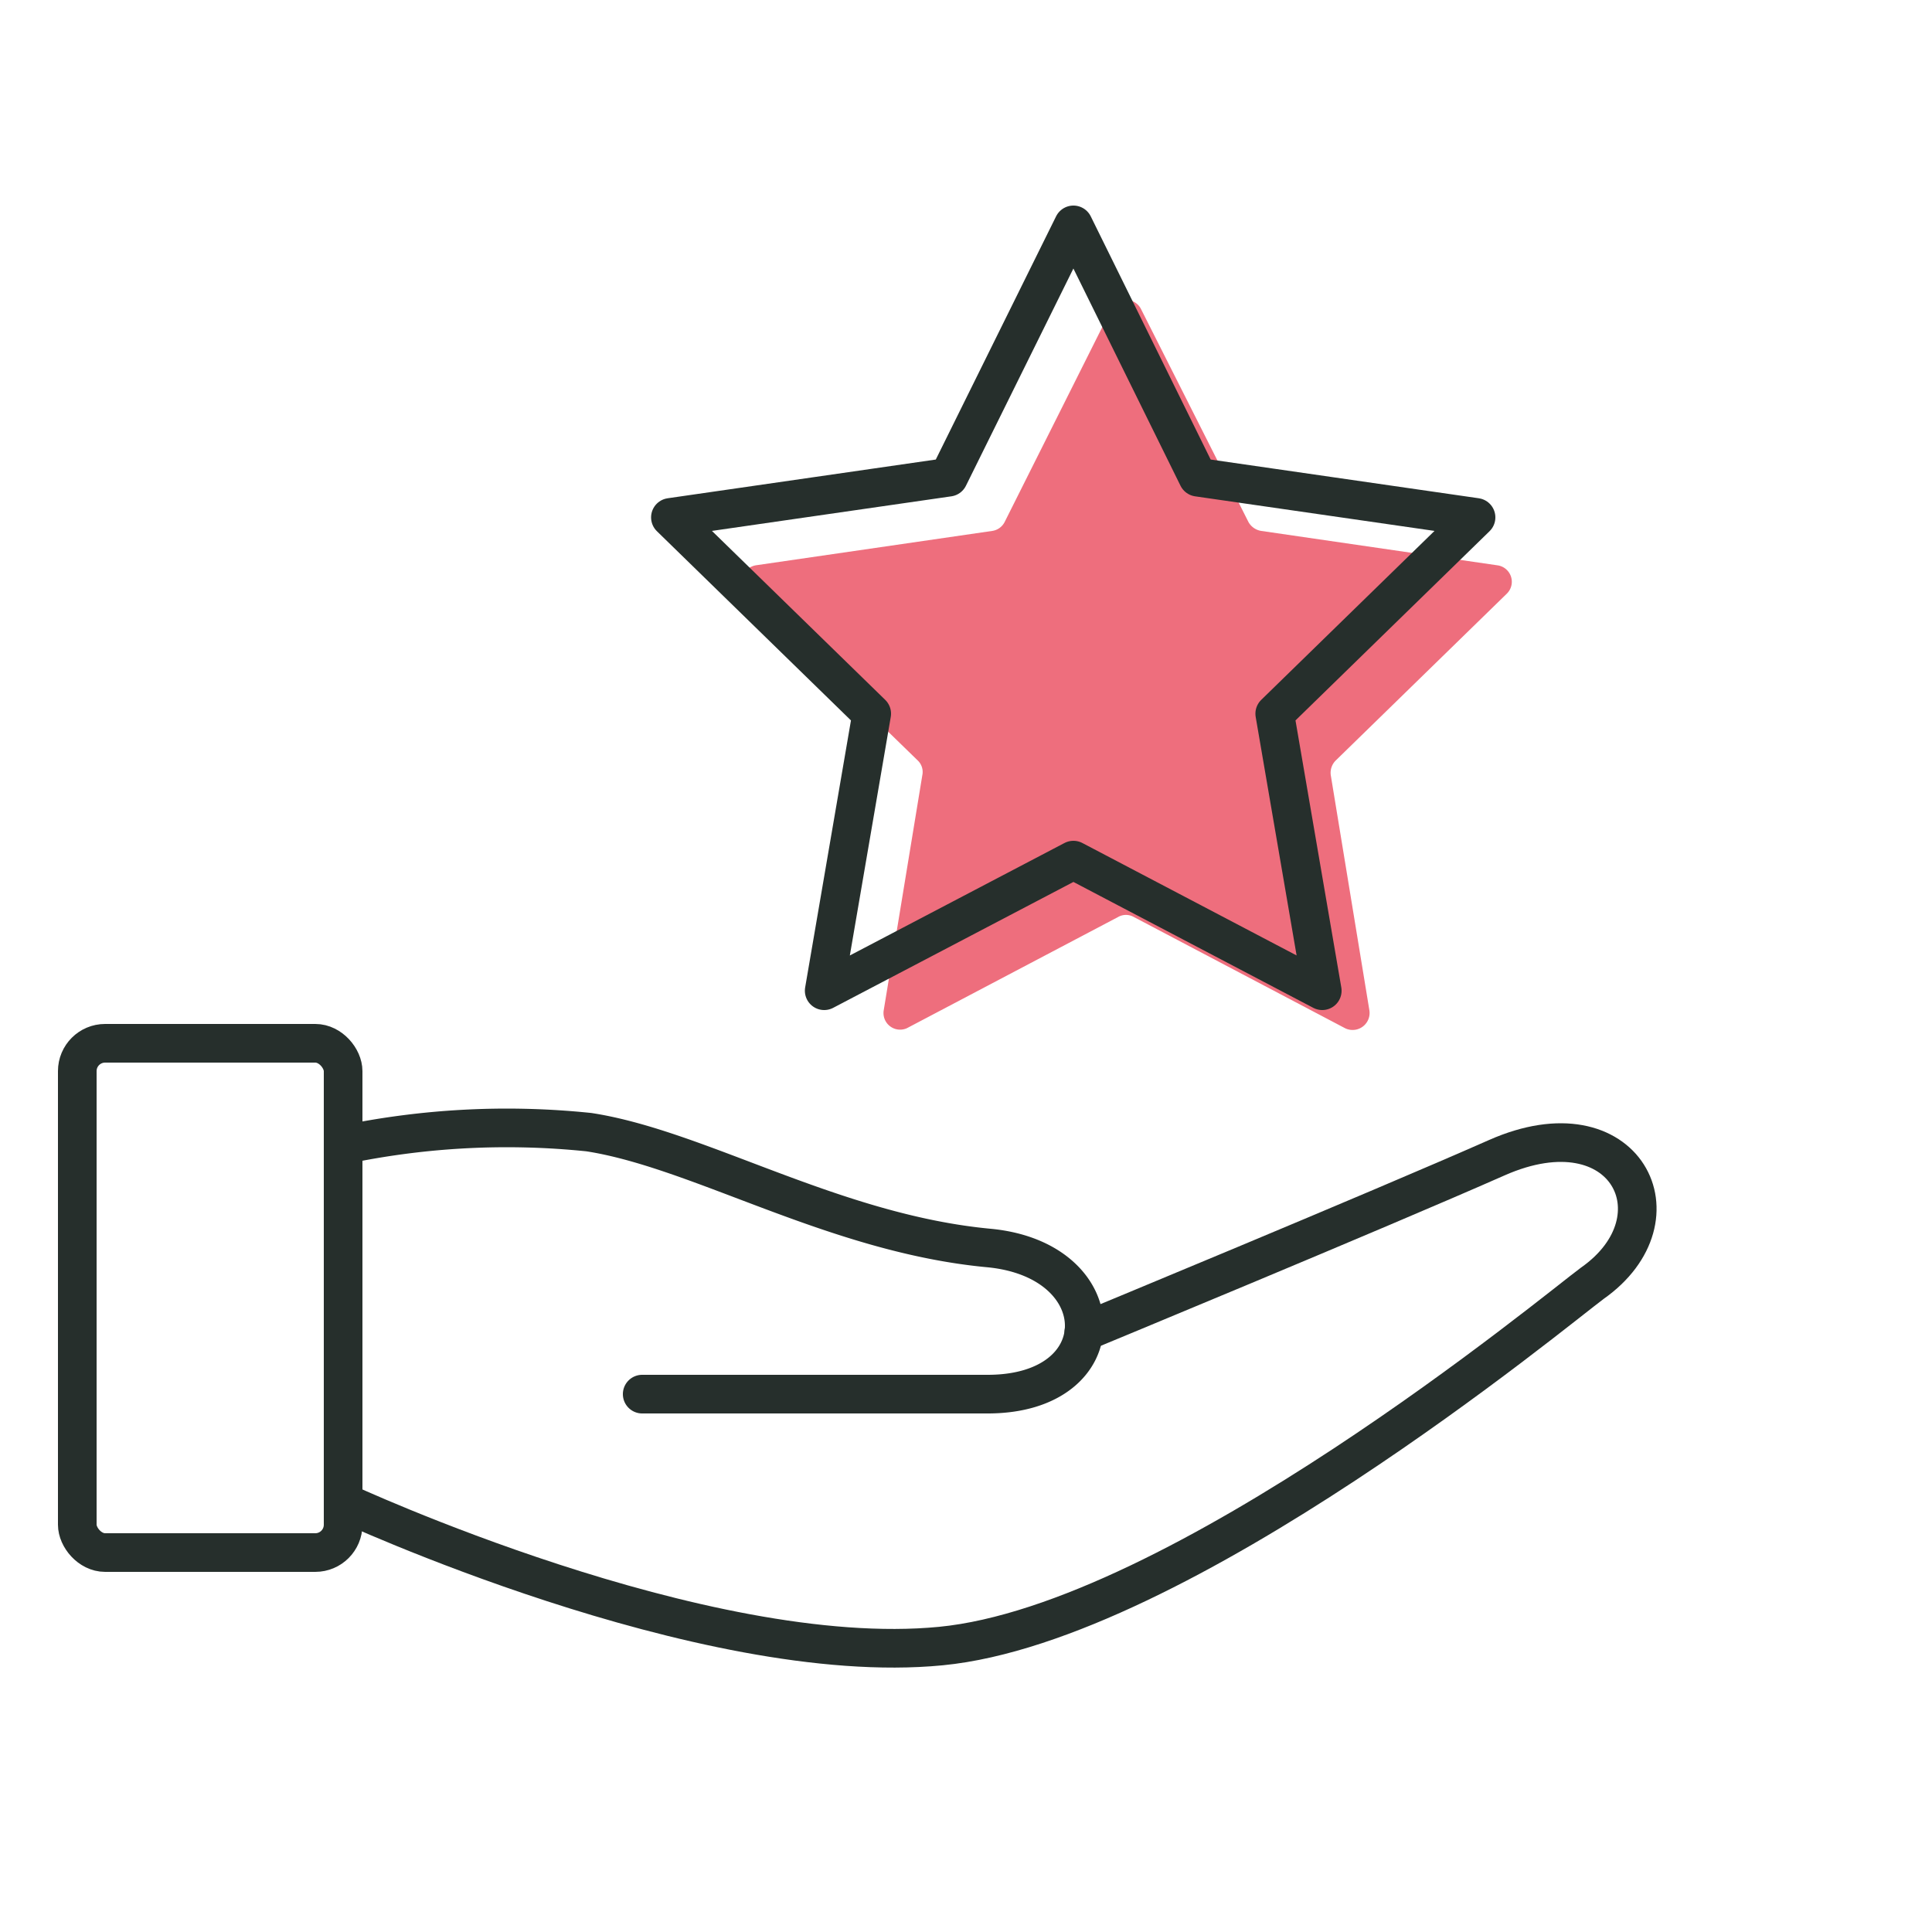 <svg xmlns="http://www.w3.org/2000/svg" viewBox="0 0 50 50"><defs><style>.cls-1{fill:#ee6e7d;}.cls-2,.cls-3,.cls-4{fill:none;stroke:#262f2c;}.cls-2,.cls-4{stroke-linecap:round;}.cls-4{stroke-linejoin:round;}</style></defs><g id="Fill"><path class="cls-1" d="M23.47,26.61l5.47-2.88a.41.41,0,0,1,.4,0l5.47,2.88a.44.44,0,0,0,.63-.46l-1-6.09a.45.45,0,0,1,.13-.38l4.42-4.31a.43.43,0,0,0-.24-.74l-6.11-.89a.46.46,0,0,1-.33-.23L29.53,8a.43.43,0,0,0-.77,0L26,13.51a.43.43,0,0,1-.32.23l-6.12.89a.44.44,0,0,0-.24.74l4.43,4.31a.41.41,0,0,1,.12.38l-1,6.09A.43.43,0,0,0,23.47,26.61Z"/></g><g id="Line"><path class="cls-2" d="M8.88,29.63a20.62,20.62,0,0,1,6.36-.33c2.86.44,6.36,2.63,10.37,3,3.25.32,3.3,3.78-.05,3.78H16.62"/><path class="cls-2" d="M8.88,38.87s9.3,4.33,15.47,3.73,16-8.76,16.86-9.39c2.39-1.68.86-4.72-2.47-3.25-3.17,1.4-10.69,4.51-10.69,4.51"/><rect class="cls-3" x="2" y="27" width="6.88" height="13.18" rx="0.72"/><polygon class="cls-4" points="27.78 22.26 21.33 25.64 22.56 18.47 17.35 13.39 24.55 12.35 27.78 5.82 31 12.35 38.2 13.39 32.99 18.47 34.22 25.64 27.78 22.26"/></g></svg>